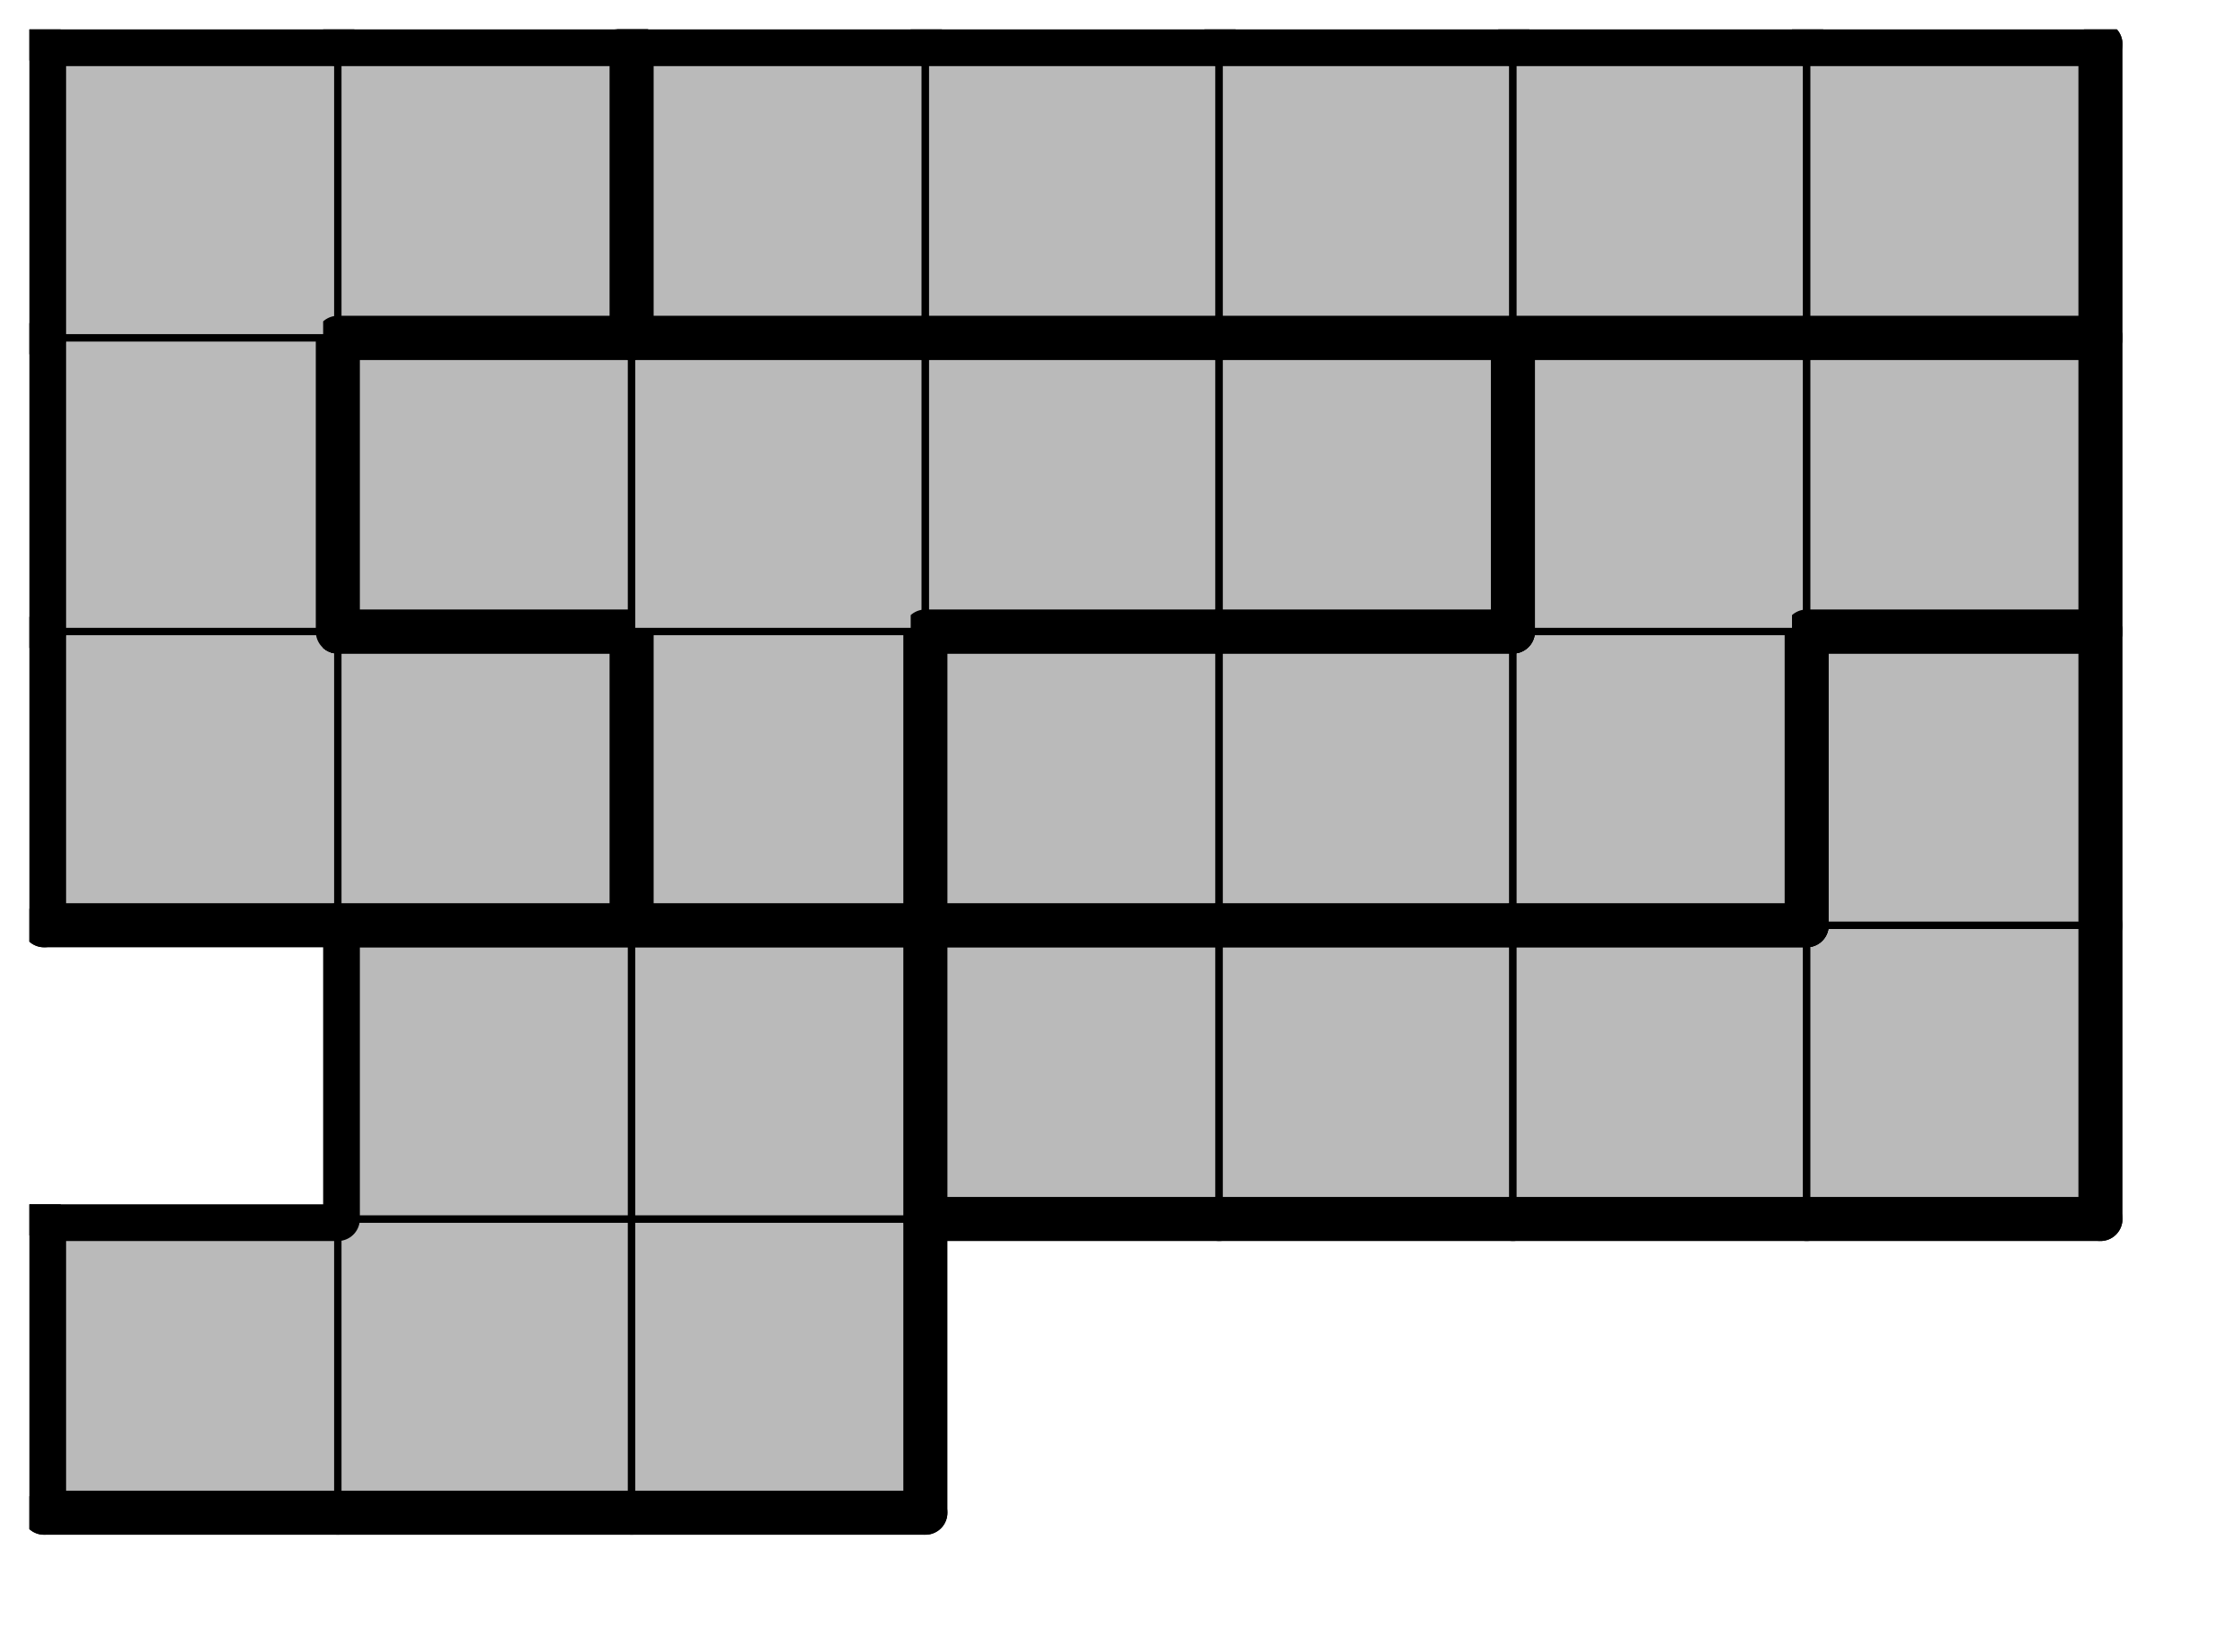 <svg version="1.1"
 xmlns="http://www.w3.org/2000/svg"
 xmlns:xlink="http://www.w3.org/1999/xlink" 
 width="61px" height="45px"
>

<!-- args used: -string 7 5 1 001 001 001 __ __ __ __ __ 001 001 003 003 003 003 002 002 004 005 005 005 003 002 004 004 004 004 005 005 002 002 000 000 000 000 000 -gray -scale 0.4  -->
<!--

Box for not set puzzle

-->
<symbol id="ec49a750-2d55-4106-a9a9-c1c4e7f159babox_-2">
<path d="M21 1 L1 1 L1 21 L21 21 Z" stroke="gray" stroke-width=".5"  fill-opacity="0" />
</symbol>
<!--

thicker border lines for Box

-->
<symbol id="ec49a750-2d55-4106-a9a9-c1c4e7f159baline_1">	<line x1="21" y1="1" x2="21" y2="1" style="stroke-linecap:round;stroke:black;stroke-width:3" />	</symbol>
<symbol id="ec49a750-2d55-4106-a9a9-c1c4e7f159baline_2">	<line x1="21" y1="1" x2="21" y2="21" style="stroke-linecap:round;stroke:black;stroke-width:3" />	</symbol>
<symbol id="ec49a750-2d55-4106-a9a9-c1c4e7f159baline_3">	<line x1="21" y1="21" x2="21" y2="21" style="stroke-linecap:round;stroke:black;stroke-width:3" />	</symbol>
<symbol id="ec49a750-2d55-4106-a9a9-c1c4e7f159baline_4">	<line x1="21" y1="21" x2="21" y2="1" style="stroke-linecap:round;stroke:black;stroke-width:3" />	</symbol>
<symbol id="ec49a750-2d55-4106-a9a9-c1c4e7f159baline_5">	<line x1="21" y1="1" x2="1" y2="1" style="stroke-linecap:round;stroke:black;stroke-width:3" />	</symbol>
<symbol id="ec49a750-2d55-4106-a9a9-c1c4e7f159baline_6">	<line x1="1" y1="1" x2="1" y2="21" style="stroke-linecap:round;stroke:black;stroke-width:3" />	</symbol>
<symbol id="ec49a750-2d55-4106-a9a9-c1c4e7f159baline_7">	<line x1="1" y1="21" x2="21" y2="21" style="stroke-linecap:round;stroke:black;stroke-width:3" />	</symbol>
<symbol id="ec49a750-2d55-4106-a9a9-c1c4e7f159baline_8">	<line x1="1" y1="1" x2="1" y2="1" style="stroke-linecap:round;stroke:black;stroke-width:3" />	</symbol>
<symbol id="ec49a750-2d55-4106-a9a9-c1c4e7f159baline_9">	<line x1="1" y1="1" x2="21" y2="1" style="stroke-linecap:round;stroke:black;stroke-width:3" />	</symbol>
<!--

real box definition

-->
<!--

Box_0 definition

-->
<symbol id="ec49a750-2d55-4106-a9a9-c1c4e7f159babox_1">
<path d="M21 1 L1 1 L1 21 L21 21 Z" style="fill:#BABABA;stroke-width:.5;stroke:black" />
</symbol>
<!--

Box_2 definition

-->
<symbol id="ec49a750-2d55-4106-a9a9-c1c4e7f159babox_3">
<path d="M21 1 L1 1 L1 21 L21 21 Z" style="fill:#BABABA;stroke-width:.5;stroke:black" />
</symbol>
<!--

Box_3 definition

-->
<symbol id="ec49a750-2d55-4106-a9a9-c1c4e7f159babox_2">
<path d="M21 1 L1 1 L1 21 L21 21 Z" style="fill:#BABABA;stroke-width:.5;stroke:black" />
</symbol>
<!--

Box_4 definition

-->
<symbol id="ec49a750-2d55-4106-a9a9-c1c4e7f159babox_4">
<path d="M21 1 L1 1 L1 21 L21 21 Z" style="fill:#BABABA;stroke-width:.5;stroke:black" />
</symbol>
<!--

Box_5 definition

-->
<symbol id="ec49a750-2d55-4106-a9a9-c1c4e7f159babox_5">
<path d="M21 1 L1 1 L1 21 L21 21 Z" style="fill:#BABABA;stroke-width:.5;stroke:black" />
</symbol>
<!--

Box_6 definition

-->
<symbol id="ec49a750-2d55-4106-a9a9-c1c4e7f159babox_0">
<path d="M21 1 L1 1 L1 21 L21 21 Z" style="fill:#BABABA;stroke-width:.5;stroke:black" />
</symbol>


<g transform="scale(0.4) translate(2,2) " >

<use x="0" y="80" xlink:href="#origin" />
<!--

now we use the box and set it to xy position
we start to paint with boxes with y==0 first!
we define animation for a puzzle, based on puzzleNbr!

-->
<use x="0" y="80" xlink:href="#ec49a750-2d55-4106-a9a9-c1c4e7f159babox_1" />
<use x="0" y="80" xlink:href="#ec49a750-2d55-4106-a9a9-c1c4e7f159baline_5" />
<use x="0" y="80" xlink:href="#ec49a750-2d55-4106-a9a9-c1c4e7f159baline_6" />
<use x="0" y="80" xlink:href="#ec49a750-2d55-4106-a9a9-c1c4e7f159baline_7" />
<use x="20" y="80" xlink:href="#ec49a750-2d55-4106-a9a9-c1c4e7f159babox_1" />
<use x="20" y="80" xlink:href="#ec49a750-2d55-4106-a9a9-c1c4e7f159baline_7" />
<use x="40" y="80" xlink:href="#ec49a750-2d55-4106-a9a9-c1c4e7f159babox_1" />
<use x="40" y="80" xlink:href="#ec49a750-2d55-4106-a9a9-c1c4e7f159baline_4" />
<use x="40" y="80" xlink:href="#ec49a750-2d55-4106-a9a9-c1c4e7f159baline_7" />
<use x="20" y="60" xlink:href="#ec49a750-2d55-4106-a9a9-c1c4e7f159babox_1" />
<use x="20" y="60" xlink:href="#ec49a750-2d55-4106-a9a9-c1c4e7f159baline_5" />
<use x="20" y="60" xlink:href="#ec49a750-2d55-4106-a9a9-c1c4e7f159baline_6" />
<use x="40" y="60" xlink:href="#ec49a750-2d55-4106-a9a9-c1c4e7f159babox_1" />
<use x="40" y="60" xlink:href="#ec49a750-2d55-4106-a9a9-c1c4e7f159baline_4" />
<use x="40" y="60" xlink:href="#ec49a750-2d55-4106-a9a9-c1c4e7f159baline_5" />
<use x="60" y="60" xlink:href="#ec49a750-2d55-4106-a9a9-c1c4e7f159babox_3" />
<use x="60" y="60" xlink:href="#ec49a750-2d55-4106-a9a9-c1c4e7f159baline_5" />
<use x="60" y="60" xlink:href="#ec49a750-2d55-4106-a9a9-c1c4e7f159baline_6" />
<use x="60" y="60" xlink:href="#ec49a750-2d55-4106-a9a9-c1c4e7f159baline_7" />
<use x="80" y="60" xlink:href="#ec49a750-2d55-4106-a9a9-c1c4e7f159babox_3" />
<use x="80" y="60" xlink:href="#ec49a750-2d55-4106-a9a9-c1c4e7f159baline_5" />
<use x="80" y="60" xlink:href="#ec49a750-2d55-4106-a9a9-c1c4e7f159baline_7" />
<use x="100" y="60" xlink:href="#ec49a750-2d55-4106-a9a9-c1c4e7f159babox_3" />
<use x="100" y="60" xlink:href="#ec49a750-2d55-4106-a9a9-c1c4e7f159baline_5" />
<use x="100" y="60" xlink:href="#ec49a750-2d55-4106-a9a9-c1c4e7f159baline_7" />
<use x="120" y="60" xlink:href="#ec49a750-2d55-4106-a9a9-c1c4e7f159babox_3" />
<use x="120" y="60" xlink:href="#ec49a750-2d55-4106-a9a9-c1c4e7f159baline_4" />
<use x="120" y="60" xlink:href="#ec49a750-2d55-4106-a9a9-c1c4e7f159baline_7" />
<use x="0" y="40" xlink:href="#ec49a750-2d55-4106-a9a9-c1c4e7f159babox_2" />
<use x="0" y="40" xlink:href="#ec49a750-2d55-4106-a9a9-c1c4e7f159baline_6" />
<use x="0" y="40" xlink:href="#ec49a750-2d55-4106-a9a9-c1c4e7f159baline_7" />
<use x="20" y="40" xlink:href="#ec49a750-2d55-4106-a9a9-c1c4e7f159babox_2" />
<use x="20" y="40" xlink:href="#ec49a750-2d55-4106-a9a9-c1c4e7f159baline_4" />
<use x="20" y="40" xlink:href="#ec49a750-2d55-4106-a9a9-c1c4e7f159baline_5" />
<use x="20" y="40" xlink:href="#ec49a750-2d55-4106-a9a9-c1c4e7f159baline_7" />
<use x="40" y="40" xlink:href="#ec49a750-2d55-4106-a9a9-c1c4e7f159babox_4" />
<use x="40" y="40" xlink:href="#ec49a750-2d55-4106-a9a9-c1c4e7f159baline_4" />
<use x="40" y="40" xlink:href="#ec49a750-2d55-4106-a9a9-c1c4e7f159baline_6" />
<use x="40" y="40" xlink:href="#ec49a750-2d55-4106-a9a9-c1c4e7f159baline_7" />
<use x="60" y="40" xlink:href="#ec49a750-2d55-4106-a9a9-c1c4e7f159babox_5" />
<use x="60" y="40" xlink:href="#ec49a750-2d55-4106-a9a9-c1c4e7f159baline_5" />
<use x="60" y="40" xlink:href="#ec49a750-2d55-4106-a9a9-c1c4e7f159baline_6" />
<use x="60" y="40" xlink:href="#ec49a750-2d55-4106-a9a9-c1c4e7f159baline_7" />
<use x="80" y="40" xlink:href="#ec49a750-2d55-4106-a9a9-c1c4e7f159babox_5" />
<use x="80" y="40" xlink:href="#ec49a750-2d55-4106-a9a9-c1c4e7f159baline_5" />
<use x="80" y="40" xlink:href="#ec49a750-2d55-4106-a9a9-c1c4e7f159baline_7" />
<use x="100" y="40" xlink:href="#ec49a750-2d55-4106-a9a9-c1c4e7f159babox_5" />
<use x="100" y="40" xlink:href="#ec49a750-2d55-4106-a9a9-c1c4e7f159baline_4" />
<use x="100" y="40" xlink:href="#ec49a750-2d55-4106-a9a9-c1c4e7f159baline_7" />
<use x="120" y="40" xlink:href="#ec49a750-2d55-4106-a9a9-c1c4e7f159babox_3" />
<use x="120" y="40" xlink:href="#ec49a750-2d55-4106-a9a9-c1c4e7f159baline_4" />
<use x="120" y="40" xlink:href="#ec49a750-2d55-4106-a9a9-c1c4e7f159baline_5" />
<use x="120" y="40" xlink:href="#ec49a750-2d55-4106-a9a9-c1c4e7f159baline_6" />
<use x="0" y="20" xlink:href="#ec49a750-2d55-4106-a9a9-c1c4e7f159babox_2" />
<use x="0" y="20" xlink:href="#ec49a750-2d55-4106-a9a9-c1c4e7f159baline_4" />
<use x="0" y="20" xlink:href="#ec49a750-2d55-4106-a9a9-c1c4e7f159baline_6" />
<use x="20" y="20" xlink:href="#ec49a750-2d55-4106-a9a9-c1c4e7f159babox_4" />
<use x="20" y="20" xlink:href="#ec49a750-2d55-4106-a9a9-c1c4e7f159baline_5" />
<use x="20" y="20" xlink:href="#ec49a750-2d55-4106-a9a9-c1c4e7f159baline_6" />
<use x="20" y="20" xlink:href="#ec49a750-2d55-4106-a9a9-c1c4e7f159baline_7" />
<use x="40" y="20" xlink:href="#ec49a750-2d55-4106-a9a9-c1c4e7f159babox_4" />
<use x="40" y="20" xlink:href="#ec49a750-2d55-4106-a9a9-c1c4e7f159baline_5" />
<use x="60" y="20" xlink:href="#ec49a750-2d55-4106-a9a9-c1c4e7f159babox_4" />
<use x="60" y="20" xlink:href="#ec49a750-2d55-4106-a9a9-c1c4e7f159baline_5" />
<use x="60" y="20" xlink:href="#ec49a750-2d55-4106-a9a9-c1c4e7f159baline_7" />
<use x="80" y="20" xlink:href="#ec49a750-2d55-4106-a9a9-c1c4e7f159babox_4" />
<use x="80" y="20" xlink:href="#ec49a750-2d55-4106-a9a9-c1c4e7f159baline_4" />
<use x="80" y="20" xlink:href="#ec49a750-2d55-4106-a9a9-c1c4e7f159baline_5" />
<use x="80" y="20" xlink:href="#ec49a750-2d55-4106-a9a9-c1c4e7f159baline_7" />
<use x="100" y="20" xlink:href="#ec49a750-2d55-4106-a9a9-c1c4e7f159babox_5" />
<use x="100" y="20" xlink:href="#ec49a750-2d55-4106-a9a9-c1c4e7f159baline_5" />
<use x="100" y="20" xlink:href="#ec49a750-2d55-4106-a9a9-c1c4e7f159baline_6" />
<use x="120" y="20" xlink:href="#ec49a750-2d55-4106-a9a9-c1c4e7f159babox_5" />
<use x="120" y="20" xlink:href="#ec49a750-2d55-4106-a9a9-c1c4e7f159baline_4" />
<use x="120" y="20" xlink:href="#ec49a750-2d55-4106-a9a9-c1c4e7f159baline_5" />
<use x="120" y="20" xlink:href="#ec49a750-2d55-4106-a9a9-c1c4e7f159baline_7" />
<use x="0" y="0" xlink:href="#ec49a750-2d55-4106-a9a9-c1c4e7f159babox_2" />
<use x="0" y="0" xlink:href="#ec49a750-2d55-4106-a9a9-c1c4e7f159baline_5" />
<use x="0" y="0" xlink:href="#ec49a750-2d55-4106-a9a9-c1c4e7f159baline_6" />
<use x="20" y="0" xlink:href="#ec49a750-2d55-4106-a9a9-c1c4e7f159babox_2" />
<use x="20" y="0" xlink:href="#ec49a750-2d55-4106-a9a9-c1c4e7f159baline_4" />
<use x="20" y="0" xlink:href="#ec49a750-2d55-4106-a9a9-c1c4e7f159baline_5" />
<use x="20" y="0" xlink:href="#ec49a750-2d55-4106-a9a9-c1c4e7f159baline_7" />
<use x="40" y="0" xlink:href="#ec49a750-2d55-4106-a9a9-c1c4e7f159babox_0" />
<use x="40" y="0" xlink:href="#ec49a750-2d55-4106-a9a9-c1c4e7f159baline_5" />
<use x="40" y="0" xlink:href="#ec49a750-2d55-4106-a9a9-c1c4e7f159baline_6" />
<use x="40" y="0" xlink:href="#ec49a750-2d55-4106-a9a9-c1c4e7f159baline_7" />
<use x="60" y="0" xlink:href="#ec49a750-2d55-4106-a9a9-c1c4e7f159babox_0" />
<use x="60" y="0" xlink:href="#ec49a750-2d55-4106-a9a9-c1c4e7f159baline_5" />
<use x="60" y="0" xlink:href="#ec49a750-2d55-4106-a9a9-c1c4e7f159baline_7" />
<use x="80" y="0" xlink:href="#ec49a750-2d55-4106-a9a9-c1c4e7f159babox_0" />
<use x="80" y="0" xlink:href="#ec49a750-2d55-4106-a9a9-c1c4e7f159baline_5" />
<use x="80" y="0" xlink:href="#ec49a750-2d55-4106-a9a9-c1c4e7f159baline_7" />
<use x="100" y="0" xlink:href="#ec49a750-2d55-4106-a9a9-c1c4e7f159babox_0" />
<use x="100" y="0" xlink:href="#ec49a750-2d55-4106-a9a9-c1c4e7f159baline_5" />
<use x="100" y="0" xlink:href="#ec49a750-2d55-4106-a9a9-c1c4e7f159baline_7" />
<use x="120" y="0" xlink:href="#ec49a750-2d55-4106-a9a9-c1c4e7f159babox_0" />
<use x="120" y="0" xlink:href="#ec49a750-2d55-4106-a9a9-c1c4e7f159baline_4" />
<use x="120" y="0" xlink:href="#ec49a750-2d55-4106-a9a9-c1c4e7f159baline_5" />
<use x="120" y="0" xlink:href="#ec49a750-2d55-4106-a9a9-c1c4e7f159baline_7" />

</g>
<g transform="scale(0.4) translate(2,2) " >

</g>
</svg>

